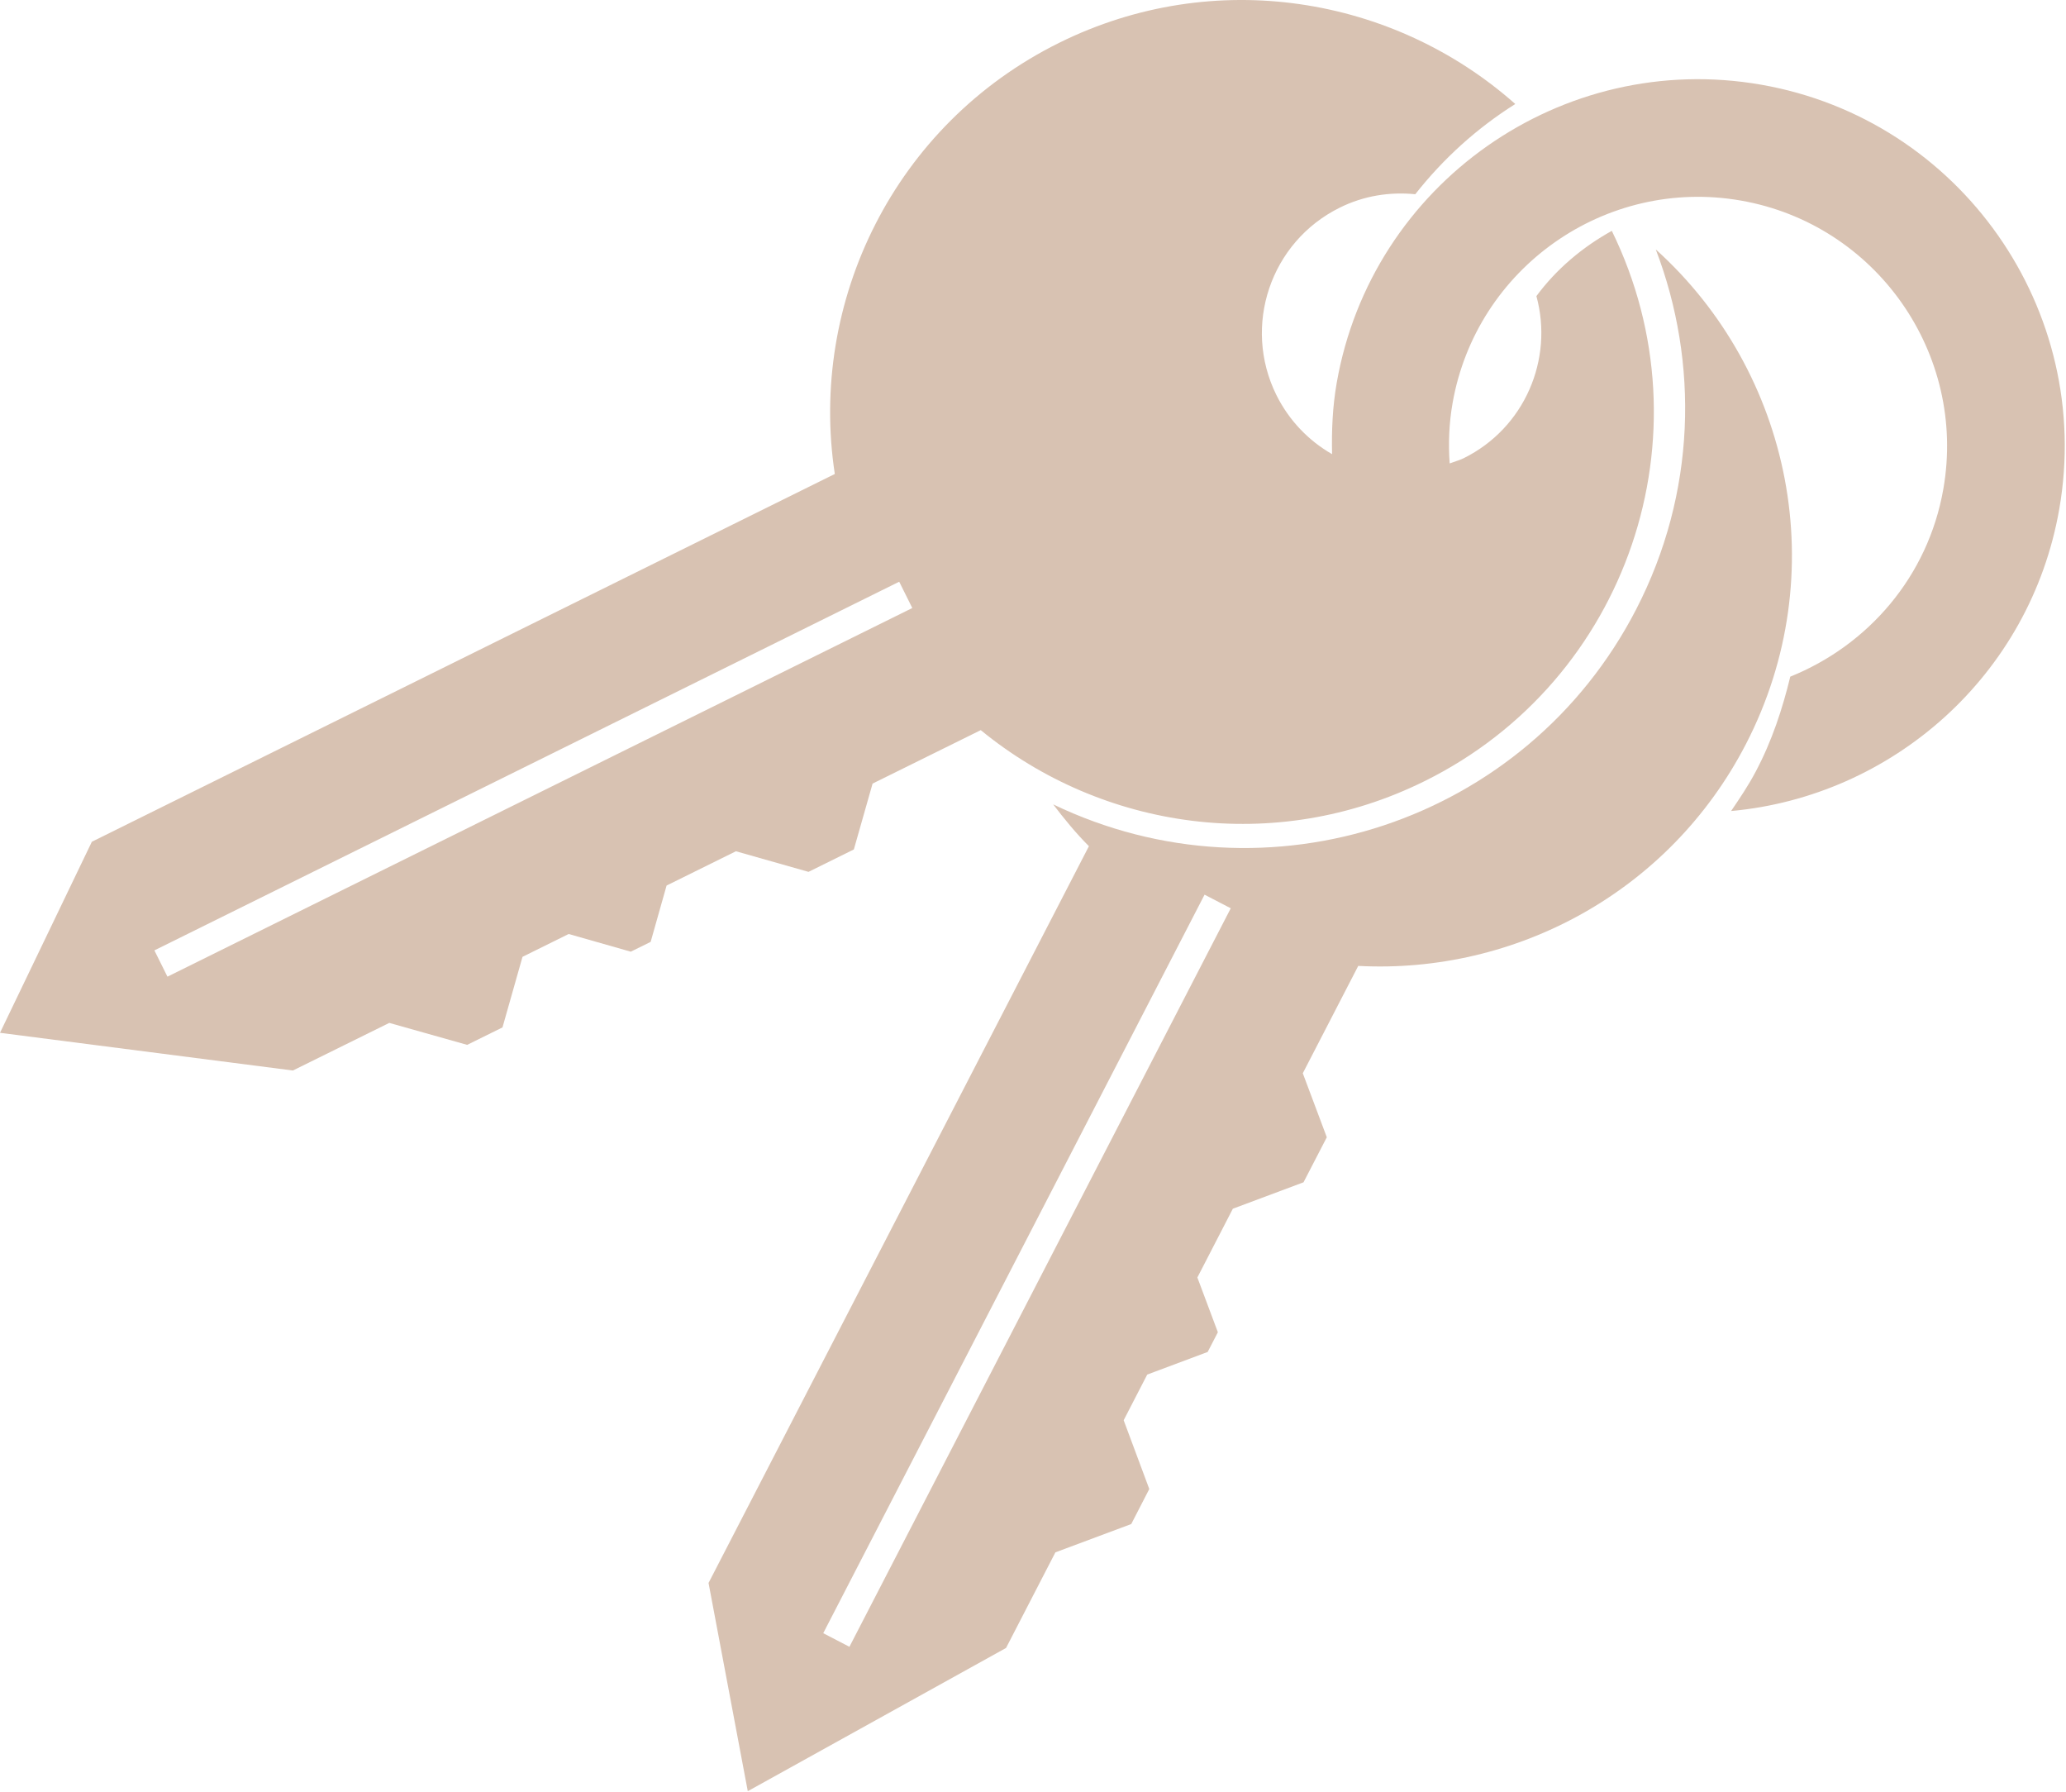 <?xml version="1.0" encoding="UTF-8"?> <svg xmlns="http://www.w3.org/2000/svg" width="444" height="385" viewBox="0 0 444 385" fill="none"> <path d="M378.481 18.197C335.674 10.717 294.751 39.462 287.267 82.275C286.366 87.442 286.163 92.536 286.273 97.582C281.267 94.707 277.059 90.405 274.299 84.868C266.96 70.004 273.043 51.983 287.903 44.628C293.132 42.024 298.752 41.196 304.157 41.733C310.189 34.056 317.449 27.509 325.647 22.347C299.491 -0.85 260.912 -7.273 227.647 9.186C192.225 26.716 173.751 64.784 179.407 101.842L19.74 180.863L0 221.915L62.943 230.014L83.661 219.785L100.396 224.504L107.99 220.754L112.292 205.587L122.214 200.681L135.558 204.483L139.829 202.379L143.256 190.269L158.157 182.905L173.756 187.332L183.5 182.514L187.526 168.363L210.772 156.879C236.84 178.248 273.99 183.791 306.168 167.832C349.876 146.223 367.804 93.353 346.392 49.603C340.09 53.098 334.511 57.78 330.184 63.619C333.908 77.203 327.658 91.979 314.548 98.457C313.563 98.926 312.548 99.197 311.548 99.572C311.24 95.348 311.397 91.01 312.168 86.624C317.266 57.541 345.053 38.01 374.126 43.094C403.2 48.187 422.725 75.979 417.642 105.058C414.335 123.97 401.366 138.694 384.746 145.386C383.054 152.339 380.809 159.214 377.309 165.807C375.736 168.791 373.882 171.526 372.028 174.26C406.612 171.114 436.288 145.224 442.549 109.405C450.033 66.593 421.294 25.676 378.481 18.197L378.481 18.197ZM35.987 209.85L33.18 204.204L193.247 124.991L196.059 130.642L35.987 209.85Z" fill="#D8C2B2"></path> <path d="M355.84 53.597C365.142 77.941 364.517 105.977 351.616 130.946C328.007 176.681 272.408 194.973 226.335 172.831C228.715 175.951 231.209 179.014 234.017 181.816L152.271 340.122L160.704 384.862L216.209 354.086L226.813 333.545L243.116 327.462L246.991 319.936L241.486 305.16L246.548 295.347L259.538 290.488L261.73 286.254L257.324 274.488L264.949 259.712L280.137 254.035L285.142 244.358L279.981 230.603L291.898 207.54C325.564 209.316 358.762 191.748 375.231 159.843C394.091 123.332 384.997 79.87 355.84 53.598L355.84 53.597ZM182.547 353.837L176.921 350.915L258.869 192.235L264.5 195.157L182.547 353.837Z" fill="#D8C2B2"></path> </svg> 